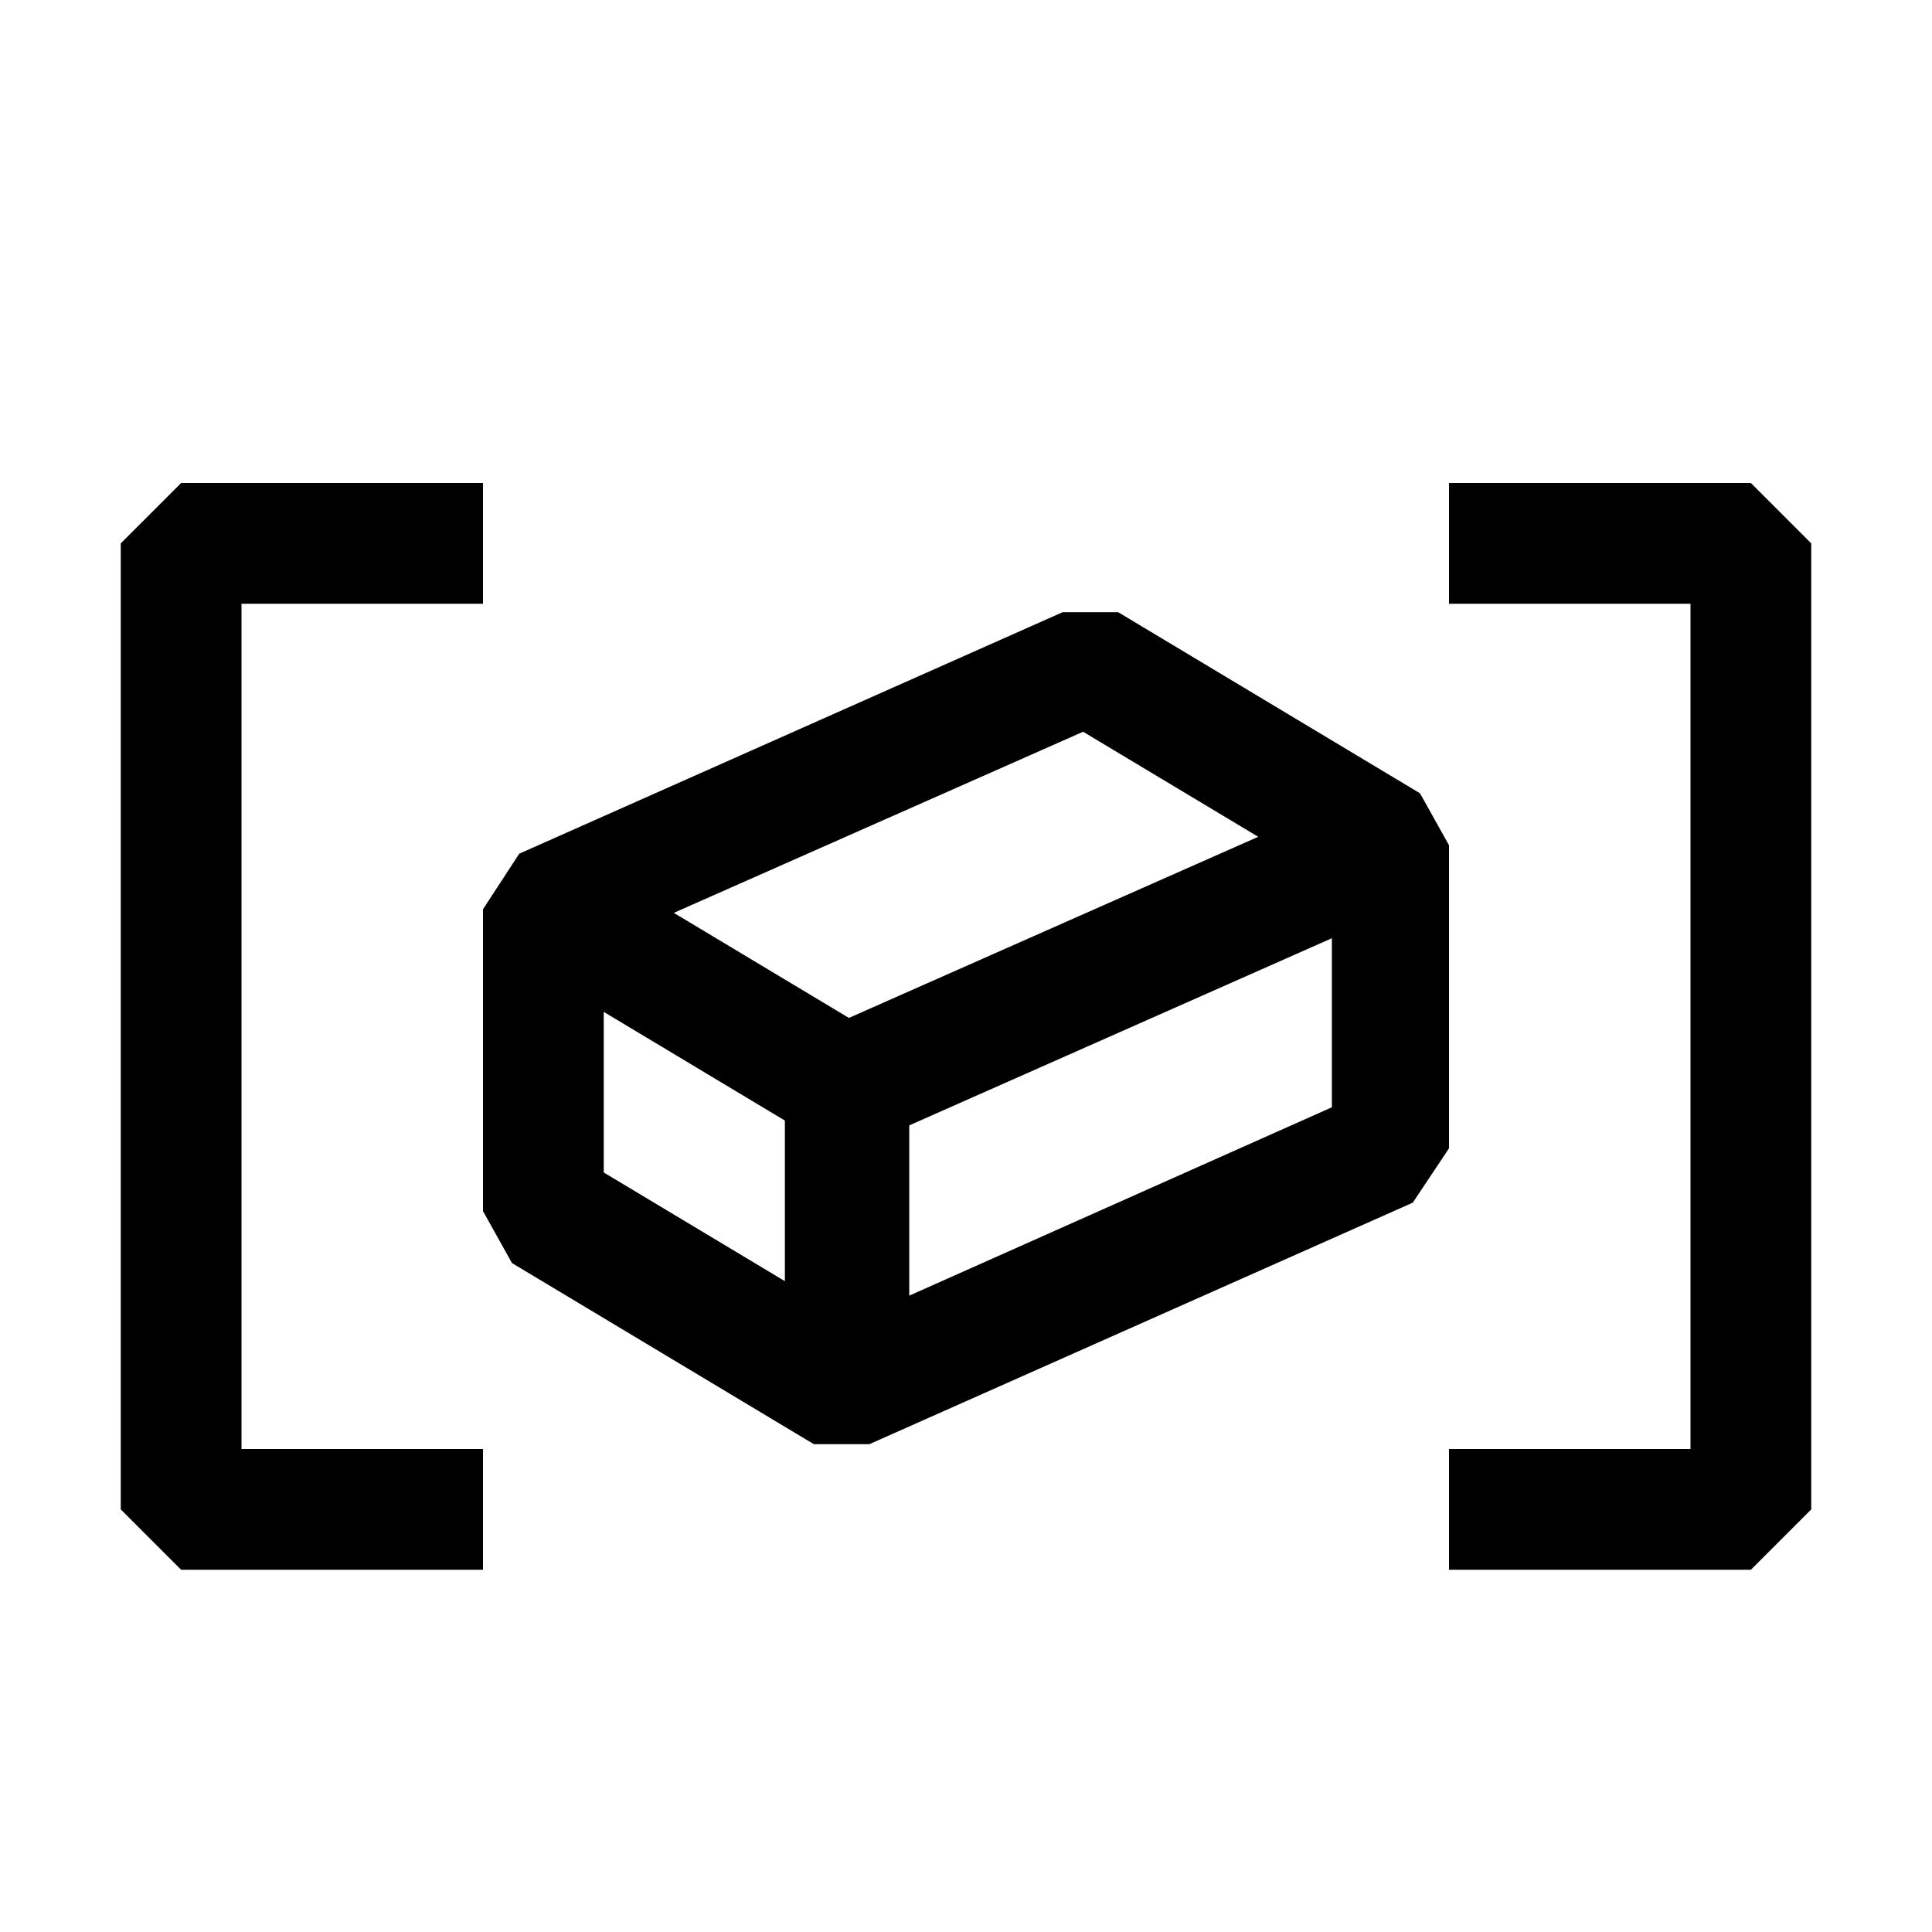 <?xml version="1.0" encoding="utf-8"?><!-- Скачано с сайта svg4.ru / Downloaded from svg4.ru -->
<svg width="800px" height="800px" viewBox="0 0 16 16" xmlns="http://www.w3.org/2000/svg" fill="#000000"><path fill-rule="evenodd" clip-rule="evenodd" d="M2 5h2V4H1.5l-.5.5v8l.5.5H4v-1H2V5zm12.5-1H12v1h2v7h-2v1h2.5l.5-.5v-8l-.5-.5zm-2.74 2.57L12 7v2.51l-.3.45-4.5 2h-.46l-2.5-1.5-.24-.43v-2.5l.3-.46 4.5-2h.46l2.5 1.5zM5 9.71l1.5.9V9.28L5 8.38v1.33zm.58-2.15l1.45.87 3.39-1.5-1.45-.87-3.39 1.5zm1.95 3.17l3.5-1.56v-1.4l-3.5 1.55v1.41z"/></svg>
